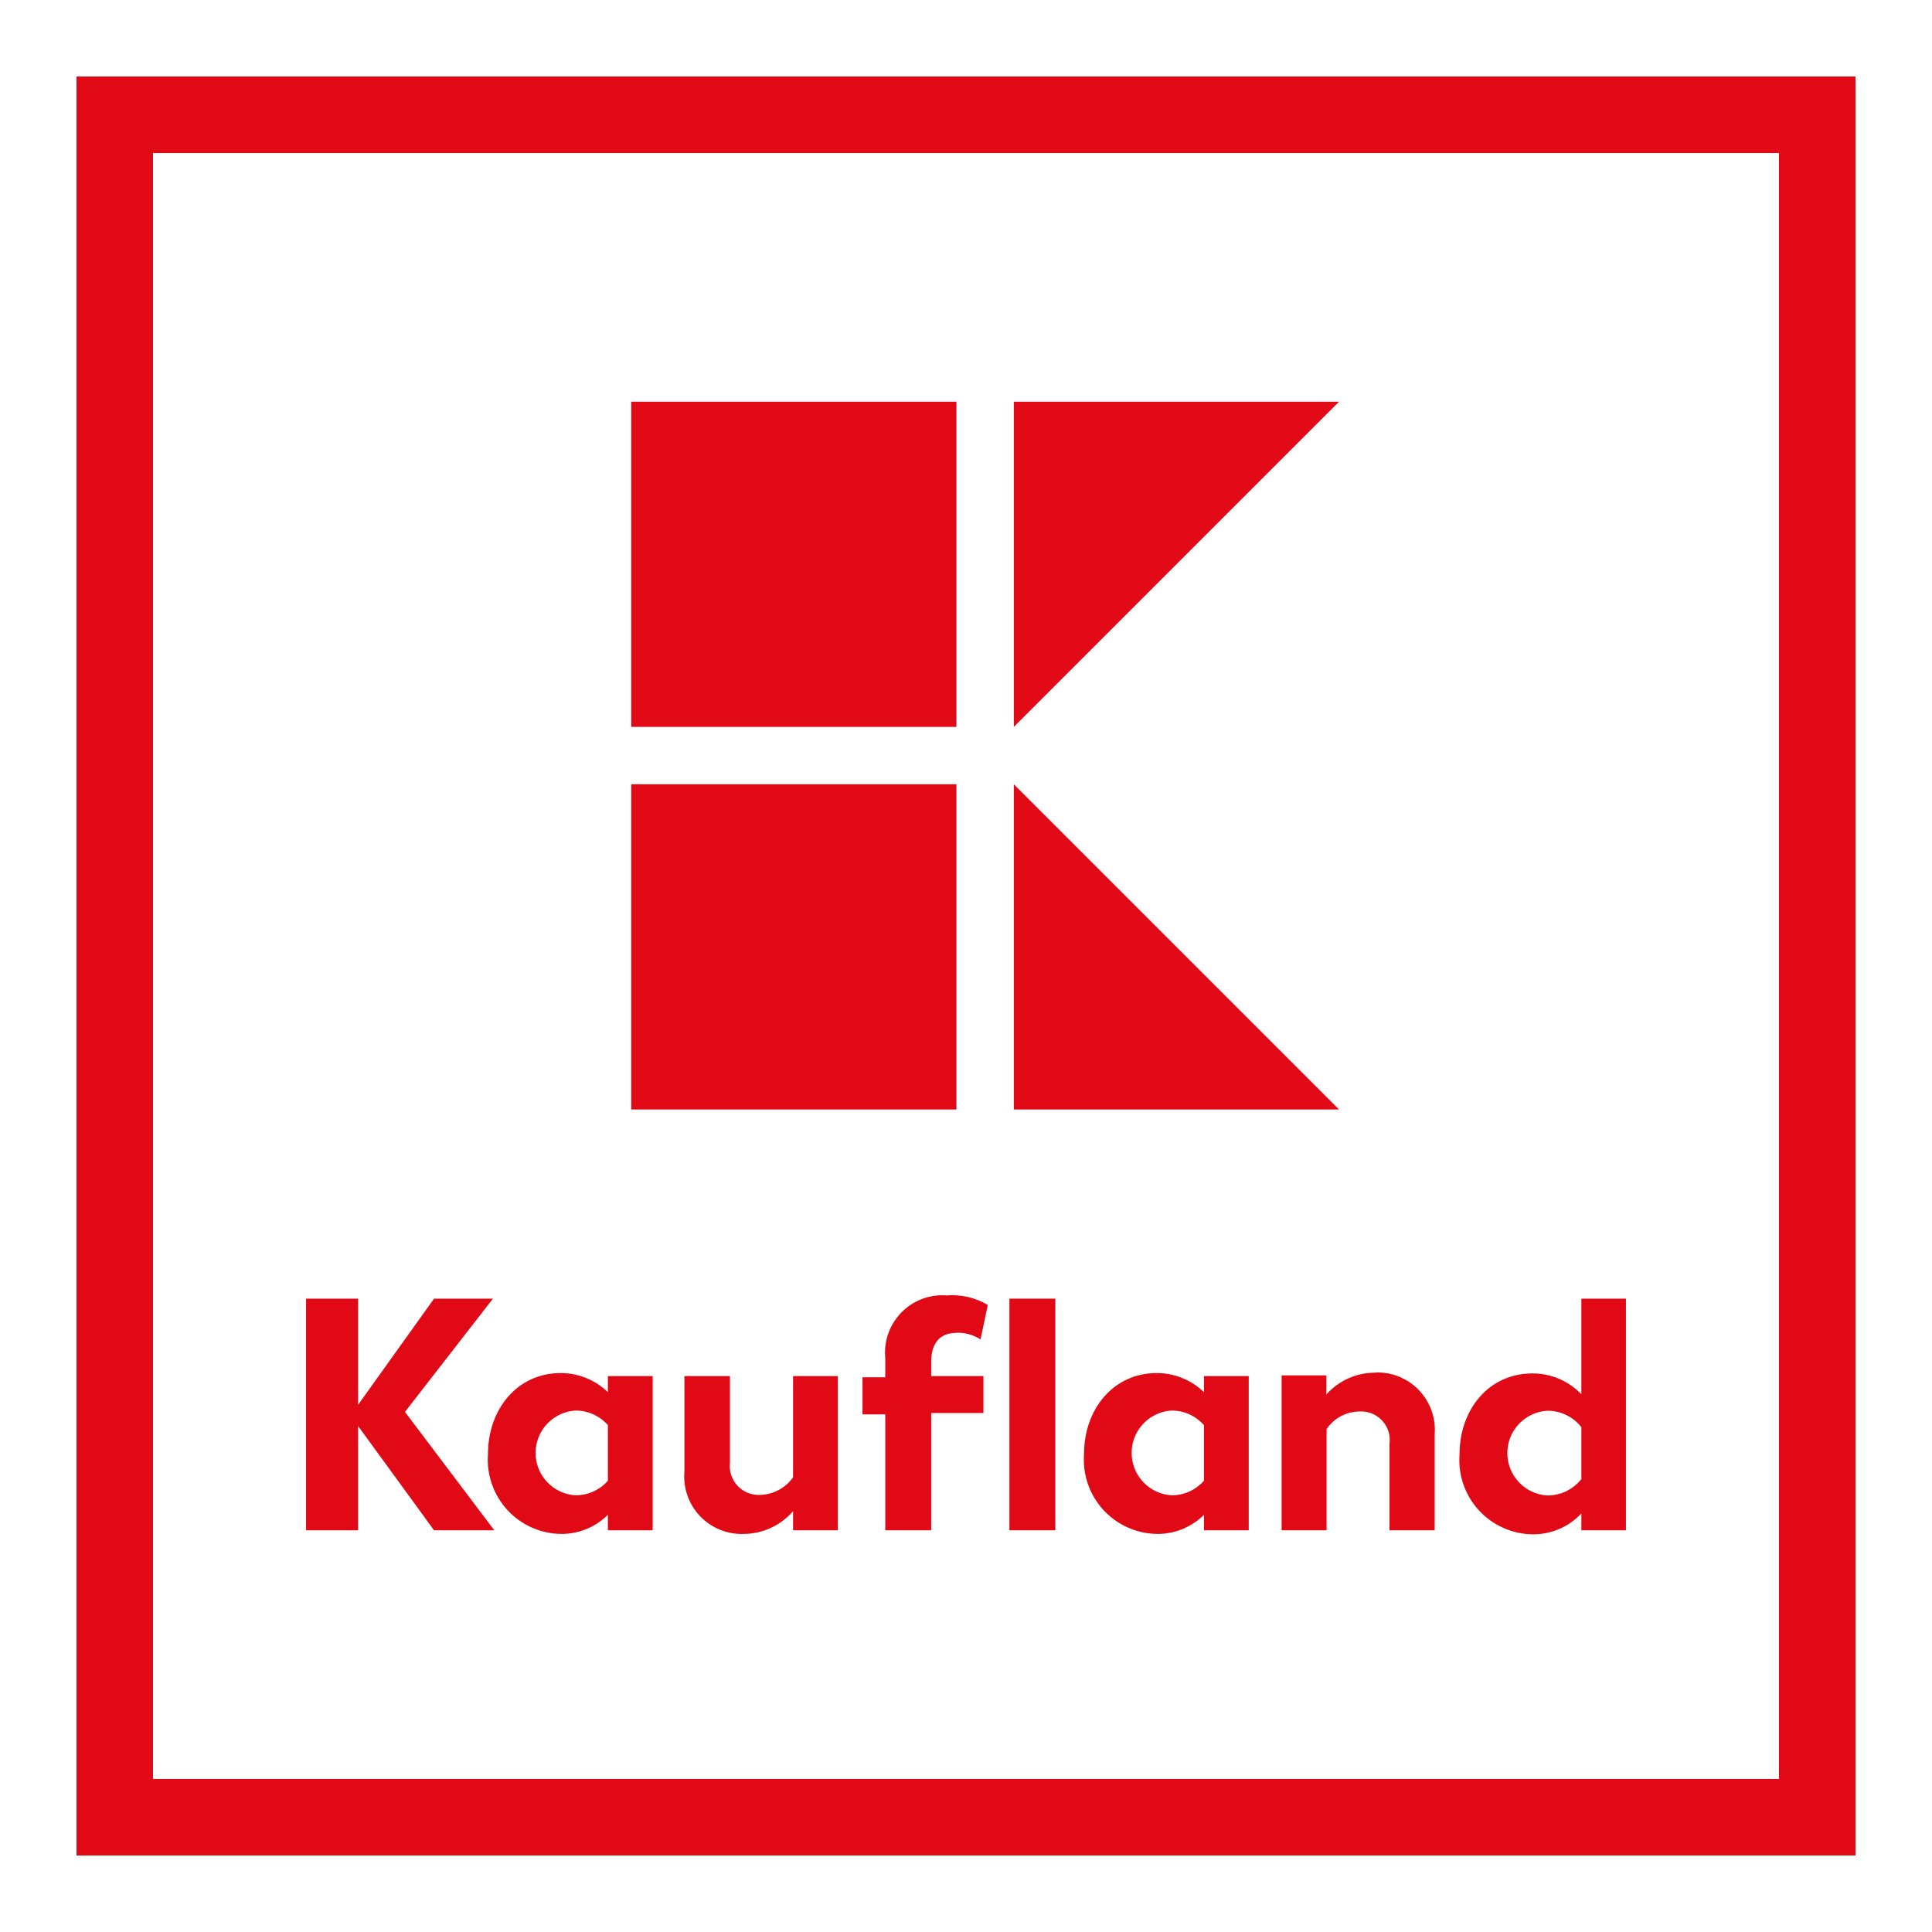 <svg width="88" height="88" viewBox="0 0 88 88" fill="none" xmlns="http://www.w3.org/2000/svg">
<path d="M88 0H0V88H88V0Z" fill="white"/>
<path d="M3.485 84.515H84.515V3.485H3.485V84.515ZM81.03 81.03H6.97V6.97H81.03V81.03Z" fill="#E10915"/>
<path d="M43.564 35.723H28.752V50.535H43.564V35.723Z" fill="#E10915"/>
<path d="M43.564 18.297H28.752V33.109H43.564V18.297Z" fill="#E10915"/>
<path d="M46.178 50.535H60.99L46.178 35.723V50.535Z" fill="#E10915"/>
<path d="M46.178 18.297V33.109L60.99 18.297H46.178Z" fill="#E10915"/>
<path d="M48.069 59.152H45.978V69.703H48.069V59.152Z" fill="#E10915"/>
<path d="M72.029 59.152V63.508C71.742 63.206 71.396 62.966 71.012 62.803C70.629 62.639 70.216 62.556 69.799 62.558C67.821 62.558 66.479 64.188 66.479 66.253C66.445 66.712 66.505 67.174 66.655 67.61C66.806 68.045 67.044 68.446 67.355 68.786C67.665 69.126 68.043 69.399 68.463 69.588C68.883 69.778 69.338 69.879 69.799 69.886C70.216 69.891 70.63 69.809 71.014 69.646C71.398 69.482 71.744 69.241 72.029 68.936V69.703H74.059V59.152H72.029ZM72.029 67.368C71.843 67.605 71.605 67.796 71.333 67.926C71.061 68.056 70.762 68.121 70.461 68.117C69.972 68.084 69.513 67.867 69.178 67.508C68.843 67.15 68.656 66.678 68.656 66.187C68.656 65.697 68.843 65.225 69.178 64.866C69.513 64.508 69.972 64.29 70.461 64.257C70.762 64.253 71.061 64.319 71.333 64.449C71.605 64.579 71.843 64.77 72.029 65.007V67.368Z" fill="#E10915"/>
<path d="M54.839 63.412C54.262 62.853 53.49 62.541 52.687 62.541C50.726 62.541 49.376 64.17 49.376 66.235C49.342 66.694 49.401 67.155 49.551 67.59C49.701 68.025 49.938 68.425 50.248 68.766C50.558 69.106 50.934 69.379 51.354 69.569C51.773 69.758 52.227 69.86 52.687 69.868C53.086 69.874 53.481 69.799 53.851 69.65C54.22 69.5 54.556 69.278 54.839 68.997V69.703H56.878V62.68H54.839V63.412ZM54.839 67.446C54.653 67.657 54.423 67.825 54.166 67.94C53.909 68.054 53.63 68.112 53.349 68.109C52.86 68.076 52.401 67.858 52.066 67.5C51.731 67.141 51.544 66.669 51.544 66.179C51.544 65.688 51.731 65.216 52.066 64.858C52.401 64.499 52.86 64.282 53.349 64.249C53.63 64.246 53.909 64.304 54.166 64.418C54.423 64.533 54.652 64.701 54.839 64.911V67.446Z" fill="#E10915"/>
<path d="M62.645 62.524C62.224 62.521 61.807 62.608 61.423 62.779C61.038 62.95 60.694 63.202 60.415 63.517V62.646H58.376V69.703H60.424V65.094C60.59 64.847 60.814 64.644 61.077 64.505C61.34 64.365 61.633 64.292 61.931 64.292C62.122 64.282 62.314 64.313 62.491 64.385C62.669 64.457 62.828 64.567 62.958 64.708C63.088 64.849 63.185 65.016 63.243 65.199C63.3 65.382 63.316 65.575 63.29 65.765V69.703H65.347V65.347C65.378 64.978 65.33 64.607 65.207 64.258C65.084 63.909 64.889 63.591 64.633 63.323C64.378 63.055 64.069 62.845 63.726 62.706C63.383 62.566 63.015 62.501 62.645 62.515" fill="#E10915"/>
<path d="M36.123 67.29C35.952 67.531 35.727 67.73 35.465 67.869C35.203 68.008 34.913 68.084 34.616 68.091C34.425 68.1 34.234 68.067 34.057 67.995C33.88 67.923 33.721 67.813 33.59 67.672C33.46 67.532 33.362 67.365 33.303 67.183C33.244 67.001 33.225 66.809 33.248 66.619V62.68H31.174V67.037C31.143 67.405 31.191 67.776 31.314 68.125C31.437 68.474 31.632 68.793 31.888 69.061C32.143 69.328 32.452 69.539 32.795 69.678C33.138 69.817 33.506 69.882 33.876 69.868C34.302 69.866 34.724 69.772 35.111 69.593C35.499 69.414 35.844 69.155 36.123 68.832V69.703H38.162V62.68H36.123V67.29Z" fill="#E10915"/>
<path d="M27.689 63.412C27.113 62.853 26.341 62.541 25.537 62.541C23.577 62.541 22.227 64.17 22.227 66.235C22.192 66.694 22.252 67.155 22.402 67.59C22.552 68.025 22.789 68.425 23.099 68.766C23.409 69.106 23.785 69.379 24.204 69.569C24.624 69.758 25.077 69.86 25.537 69.868C25.936 69.874 26.332 69.799 26.701 69.65C27.071 69.5 27.407 69.278 27.689 68.997V69.703H29.728V62.68H27.689V63.412ZM27.689 67.446C27.503 67.657 27.274 67.825 27.017 67.94C26.76 68.054 26.481 68.112 26.2 68.109C25.71 68.076 25.252 67.858 24.916 67.5C24.581 67.141 24.395 66.669 24.395 66.179C24.395 65.688 24.581 65.216 24.916 64.858C25.252 64.499 25.71 64.282 26.2 64.249C26.481 64.246 26.759 64.304 27.016 64.418C27.273 64.533 27.503 64.701 27.689 64.911V67.446Z" fill="#E10915"/>
<path d="M22.453 59.152H19.77L16.311 63.987V59.152H13.941V69.703H16.311V64.954L19.77 69.703H22.514L18.445 64.31L22.453 59.152Z" fill="#E10915"/>
<path d="M43.564 60.703C43.953 60.693 44.335 60.799 44.662 61.008L44.993 59.439C44.426 59.104 43.769 58.952 43.111 59.004C42.732 58.976 42.352 59.032 41.996 59.167C41.641 59.302 41.319 59.513 41.054 59.785C40.789 60.057 40.586 60.384 40.459 60.743C40.333 61.101 40.287 61.483 40.323 61.861V62.733H39.286V64.423H40.323V69.703H42.414V64.362H44.793V62.68H42.414V62.036C42.414 61.164 42.824 60.711 43.556 60.711" fill="#E10915"/>
</svg>
